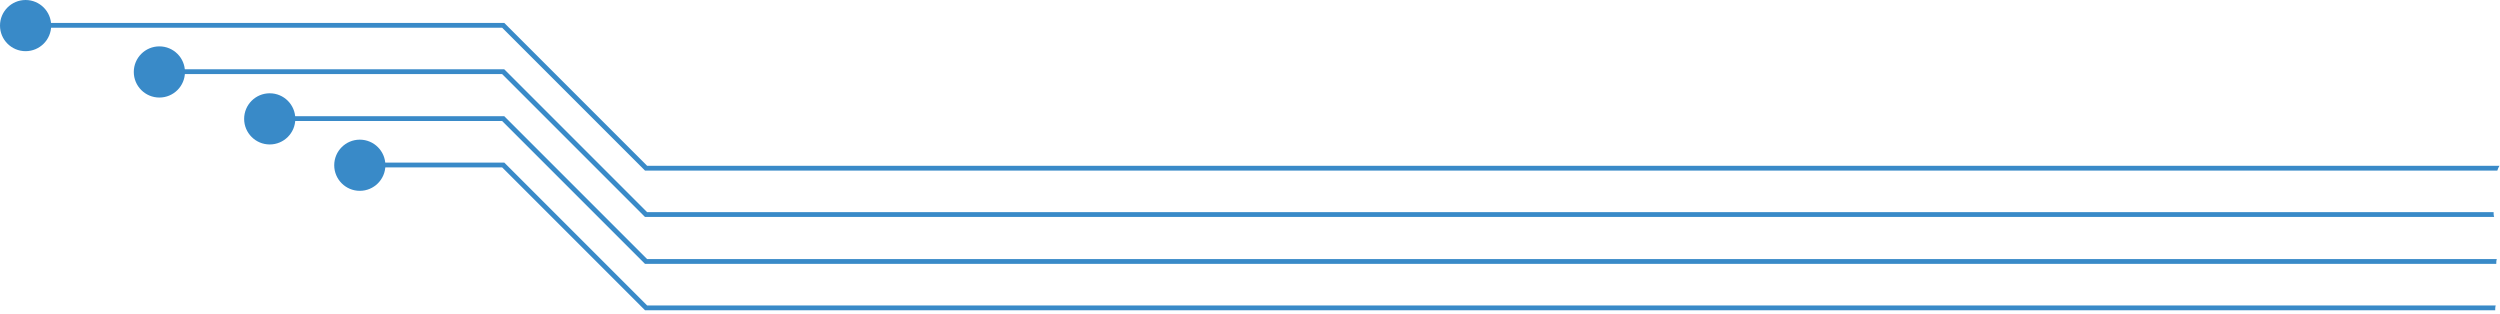 <svg width="469" height="59" viewBox="0 0 469 59" fill="none" xmlns="http://www.w3.org/2000/svg">
<path d="M94.2 5.2L121 32L468.5 32C468.6 31.7 468.7 31.4 468.9 31.1L121.4 31.1L94.6 4.3L4.8 4.3L4.8 5.2L94.2 5.2Z" fill="#398AC8"/>
<path d="M94.2 13.9L120.999 40.7L467.899 40.7C467.799 40.4 467.799 40.1 467.799 39.8L121.399 39.8L94.6 13L30.2 13L30.2 13.9L94.2 13.9Z" fill="#398AC8"/>
<path d="M94.2 22.7L121 49.5L468.3 49.5C468.3 49.2 468.3 48.9 468.4 48.6L121.4 48.6L94.6 21.8L50.6 21.8L50.6 22.7L94.2 22.7Z" fill="#398AC8"/>
<path d="M94.2 31.4L121 58.2L468.1 58.2C468.1 57.9 468.099 57.6 468.199 57.3L121.4 57.3L94.6 30.5L67.499 30.5L67.499 31.4L94.2 31.4Z" fill="#398AC8"/>
<path d="M67.499 26.2C70.15 26.2 72.299 28.349 72.299 31C72.299 33.651 70.15 35.8 67.499 35.8C64.849 35.8 62.7 33.651 62.7 31C62.7 28.349 64.849 26.2 67.499 26.2Z" fill="#398AC8"/>
<path d="M50.6 17.5C53.251 17.5 55.4 19.649 55.4 22.3C55.4 24.951 53.251 27.1 50.6 27.1C47.949 27.1 45.8 24.951 45.8 22.3C45.8 19.649 47.949 17.5 50.6 17.5Z" fill="#398AC8"/>
<path d="M29.899 8.7C32.55 8.7 34.699 10.849 34.699 13.5C34.699 16.151 32.55 18.3 29.899 18.3C27.248 18.3 25.099 16.151 25.099 13.5C25.099 10.849 27.248 8.7 29.899 8.7Z" fill="#398AC8"/>
<path d="M4.8 0C7.45 0 9.6 2.149 9.6 4.8C9.6 7.451 7.45 9.6 4.8 9.6C2.149 9.6 -0 7.451 -0 4.8C-0 2.149 2.149 0 4.8 0Z" fill="#398AC8"/>
</svg>
